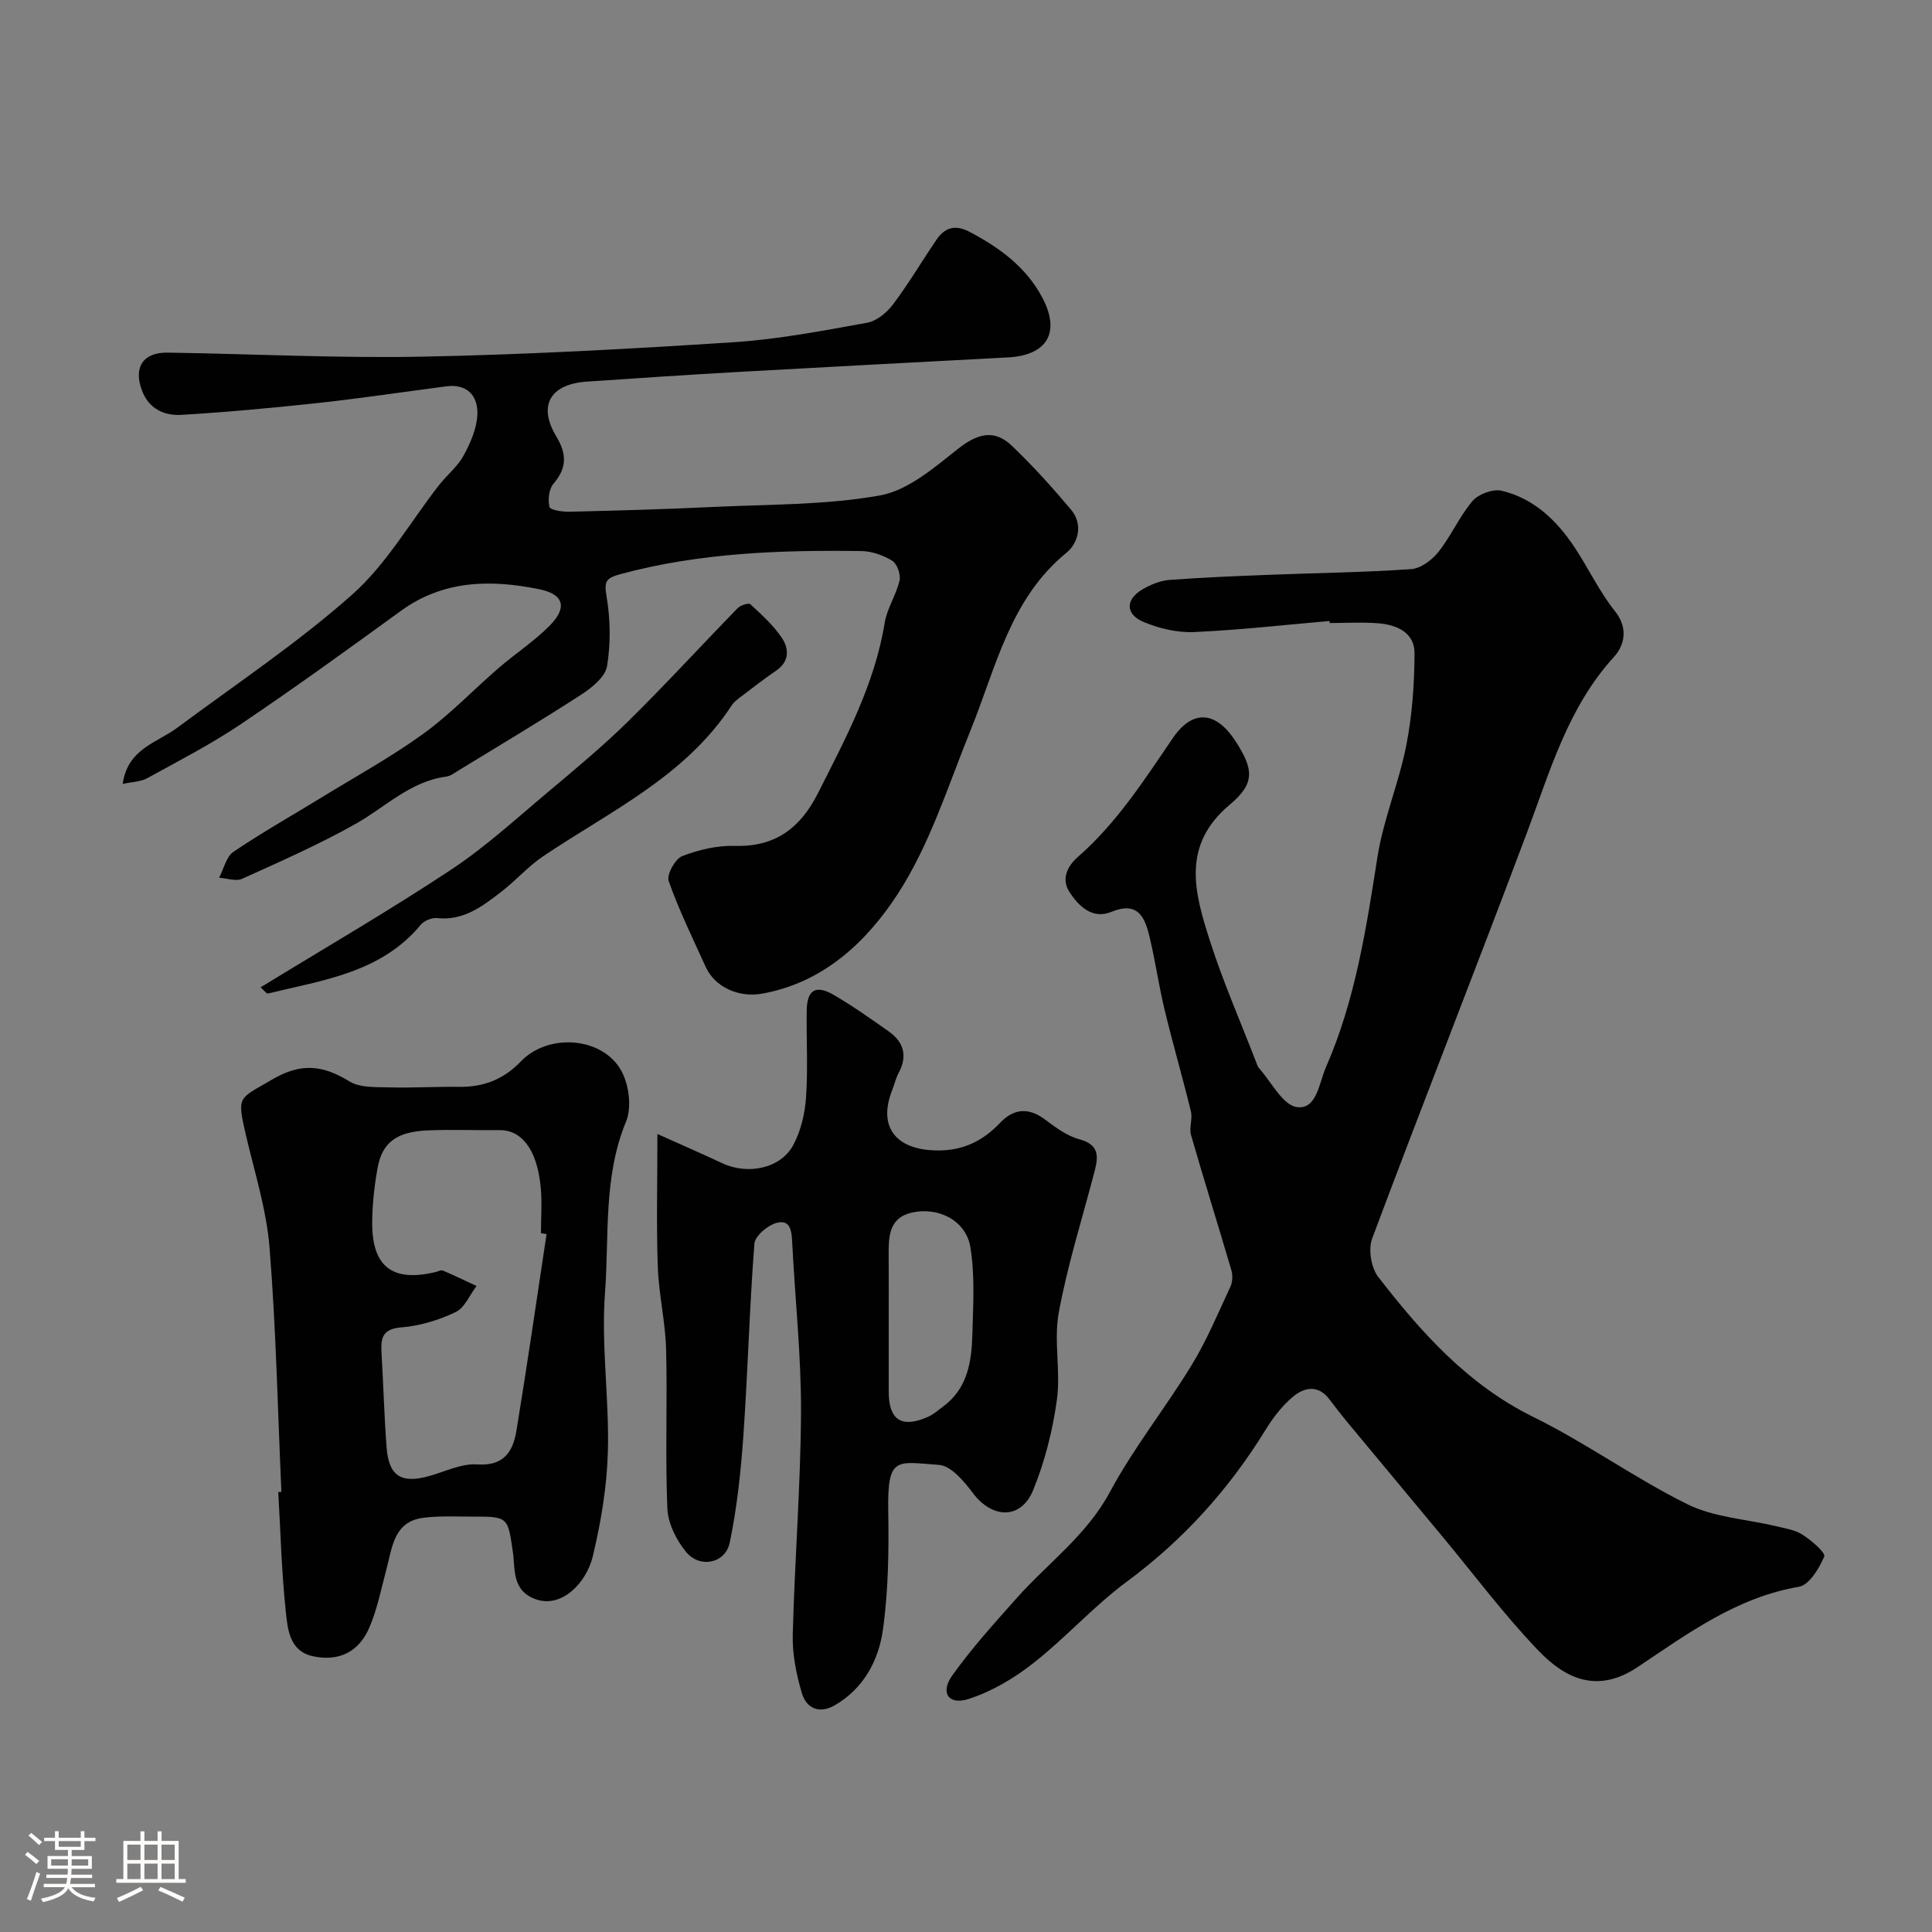 <svg enable-background="new 0 0 400 400" viewBox="0 0 400 400" xmlns="http://www.w3.org/2000/svg"><rect x="0" y="0" width="400" height="400" fill="#808080" stroke="none"/><path d="m5.17 384 .55-.58c.85.61 1.65 1.24 2.4 1.87l-.59.64c-.83-.73-1.62-1.38-2.36-1.93m1.22 9.53-.82-.34c.71-1.76 1.37-3.64 1.98-5.63.24.13.5.25.76.36-.6 1.67-1.24 3.54-1.92 5.61m-.5-13.5.57-.54c.56.44 1.31 1.06 2.26 1.87l-.64.64c-.68-.66-1.41-1.32-2.19-1.97m3.25.46h2.24v-1.36h.77v1.36h4.57v-1.36h.76v1.36h2.28v.69h-2.28v1.84h-2.64v1.26h4.18v2.64h-4.21c0 .45-.02.86-.05 1.21h4.32v.69h-4.38c-.04.34-.1.75-.19 1.22h5.15v.69h-4.82c.87 1.19 2.51 1.92 4.93 2.19-.17.31-.3.57-.37.76-2.77-.49-4.52-1.41-5.26-2.76-.56 1.26-2.3 2.23-5.24 2.9-.12-.24-.26-.48-.43-.72 2.73-.55 4.38-1.34 4.96-2.38h-4.38v-.69h4.65c.1-.38.17-.79.21-1.22h-4.32v-.69h4.4c.03-.34.05-.75.05-1.21h-4.2v-2.64h4.23v-1.26h-2.69v-1.84h-2.24zm1.46 4.46v1.29h3.45c.01-.4.02-.57.01-.53v-.32-.45h-3.46zm1.55-2.59h4.57v-1.19h-4.57zm6.11 2.59h-3.42v.77c-.01.19-.01.37-.02.53h3.44v-1.29z" fill="#fcfbfa"/><path d="m32.63 379.16h.82v1.98h3.54v7.89h1.46v.78h-14.37v-.78h1.46v-7.89h3.54v-1.98h.82v1.98h2.73zm-3.49 11.48.5.73c-1.61.82-3.28 1.63-5 2.41-.13-.27-.28-.55-.44-.82 1.75-.72 3.4-1.49 4.94-2.32m-2.78-5.55h2.73v-3.18h-2.73zm0 3.95h2.73v-3.2h-2.73zm3.54-3.95h2.73v-3.18h-2.73zm0 3.95h2.73v-3.2h-2.73zm7.89 4.68c-1.84-.92-3.51-1.7-5.02-2.32l.45-.73c1.89.8 3.57 1.55 5.04 2.23zm-1.62-11.81h-2.73v3.18h2.73zm-2.73 7.13h2.73v-3.2h-2.73z" fill="#fcfbfa"/><g fill="#010102"><path d="m275.26 128.57c-9.35.81-18.7 1.88-28.07 2.29-3.46.15-7.2-.74-10.42-2.09-3.85-1.6-3.77-4.73-.13-6.81 1.65-.94 3.58-1.74 5.44-1.89 6.92-.52 13.86-.8 20.8-1.07 9.77-.38 19.55-.49 29.29-1.17 1.99-.14 4.32-1.89 5.65-3.57 2.62-3.3 4.33-7.34 7.05-10.53 1.23-1.44 4.23-2.55 6.02-2.13 6.69 1.59 11.44 6.17 15.15 11.78 2.87 4.35 5.12 9.15 8.35 13.2 2.85 3.57 1.84 7.16-.22 9.41-9.59 10.5-13.26 23.71-18.07 36.51-10.52 28.03-21.51 55.88-32.01 83.92-.84 2.24-.21 6.07 1.27 7.97 8.94 11.55 18.54 22.3 32.14 29 10.96 5.39 20.98 12.68 31.93 18.08 5.51 2.71 12.18 3.05 18.31 4.52 1.88.45 3.94.76 5.5 1.78 1.82 1.17 4.77 3.72 4.45 4.49-1.05 2.47-3.12 5.91-5.26 6.27-12.88 2.19-23.03 9.71-33.36 16.61-8.26 5.52-14.86 2.53-20.52-3.36-7.15-7.44-13.36-15.79-19.98-23.74-6.56-7.89-13.13-15.77-19.68-23.67-1.25-1.51-2.46-3.07-3.64-4.64-2.32-3.09-5.2-2.53-7.56-.55-2.22 1.86-4.1 4.3-5.63 6.79-7.58 12.33-17.02 22.81-28.72 31.46-6.87 5.08-12.66 11.61-19.39 16.9-3.98 3.13-8.61 5.88-13.4 7.42-4.17 1.35-5.95-1.29-3.39-4.87 4.04-5.66 8.76-10.87 13.4-16.08 6.45-7.24 14.43-12.94 19.23-21.89 4.91-9.16 11.51-17.4 16.94-26.3 3.13-5.13 5.46-10.74 8.01-16.21.45-.98.51-2.38.2-3.43-2.74-9.34-5.66-18.62-8.35-27.97-.43-1.5.35-3.33-.02-4.87-1.72-7.06-3.76-14.05-5.46-21.11-1.22-5.05-1.93-10.22-3.16-15.26-.97-3.97-2.44-7.2-7.88-4.96-3.86 1.59-6.72-1.13-8.66-4.14-1.75-2.7-.38-5.37 1.72-7.21 8.04-7.03 13.72-15.86 19.65-24.58 4.16-6.11 8.99-5.65 13.03.6 3.71 5.74 4.12 8.68-1.18 13.11-10.14 8.47-7.29 18.34-4.13 28.2 2.72 8.51 6.33 16.73 9.55 25.07.18.46.32.97.63 1.32 2.56 2.86 4.89 7.63 7.82 8.04 4.12.58 4.58-4.95 6.03-8.27 6.08-13.89 8.33-28.68 10.66-43.52 1.23-7.81 4.43-15.29 5.96-23.07 1.23-6.25 1.69-12.72 1.71-19.1.01-4.32-3.7-5.91-7.55-6.21-3.31-.26-6.66-.05-10-.05-.02-.13-.03-.27-.05-.42z"/><path d="m25.4 162.3c1.04-7.31 7.08-8.49 11.29-11.62 12.2-9.07 24.93-17.55 36.26-27.61 7.1-6.3 12.02-15.05 17.97-22.66 1.62-2.07 3.8-3.79 5.03-6.04 1.42-2.59 2.74-5.58 2.88-8.45.18-3.87-1.97-6.51-6.46-5.93-8.76 1.14-17.5 2.46-26.28 3.42-9.48 1.03-18.98 1.91-28.49 2.48-3.55.22-6.77-1.21-8.2-5.02-1.81-4.81.19-7.94 5.32-7.86 17.6.26 35.21 1.18 52.8.83 21.48-.42 42.96-1.6 64.4-2.99 9.26-.6 18.46-2.38 27.62-4.03 1.98-.36 4.09-2.12 5.36-3.81 3.23-4.29 5.97-8.95 9-13.39 1.71-2.51 3.85-3.18 6.77-1.65 6.24 3.26 11.78 7.33 15.12 13.63 3.85 7.26.99 11.97-7.12 12.4-18.63.99-37.26 1.96-55.89 3.01-10.43.59-20.86 1.29-31.28 2-7.57.51-10.17 4.93-6.35 11.3 2.18 3.62 2.29 6.51-.54 9.81-.96 1.11-1.2 3.33-.85 4.83.14.63 2.66 1.04 4.09 1 9.94-.24 19.87-.51 29.8-.99 11.54-.55 23.23-.37 34.52-2.38 5.77-1.03 11.18-5.69 16.07-9.57 4-3.18 7.52-4.28 11.24-.73 4.35 4.14 8.39 8.64 12.27 13.24 2.55 3.02 1.49 6.92-.93 8.9-11.71 9.57-14.57 23.68-19.82 36.63-4.69 11.56-8.48 23.84-15.2 34.14-6.38 9.77-15.33 18.32-28.13 20.55-4.66.81-9.63-1.28-11.58-5.59-2.66-5.87-5.51-11.68-7.65-17.74-.46-1.31 1.34-4.59 2.8-5.16 3.43-1.33 7.3-2.23 10.95-2.12 8.37.25 13.55-3.78 17.12-10.83 5.74-11.36 11.78-22.56 13.86-35.38.49-2.99 2.38-5.73 3.07-8.72.28-1.24-.49-3.46-1.5-4.09-1.86-1.15-4.23-1.99-6.41-2.02-16.81-.23-33.56.35-49.96 4.8-3.04.83-3.29 1.58-2.78 4.65.79 4.7.87 9.71.09 14.39-.37 2.21-3.12 4.45-5.32 5.87-8.34 5.41-16.89 10.49-25.37 15.68-.84.51-1.7 1.19-2.62 1.31-7.46 1-12.58 6.31-18.73 9.78-7.58 4.27-15.59 7.79-23.52 11.38-1.29.58-3.15-.12-4.75-.23.96-1.83 1.46-4.34 2.96-5.36 5.91-4 12.15-7.52 18.24-11.25 7.05-4.33 14.35-8.33 21.03-13.16 5.58-4.03 10.39-9.12 15.63-13.64 3.47-3 7.38-5.54 10.58-8.78 3.69-3.73 2.97-6.51-2.22-7.55-9.96-2.01-19.76-1.92-28.58 4.49-10.96 7.96-21.95 15.91-33.18 23.48-6.18 4.16-12.85 7.59-19.39 11.19-1.35.73-3.09.74-5.04 1.16z"/><path d="m136.11 234.78c5.03 2.26 9.24 4.09 13.4 6.04 5.37 2.52 12.17 1.1 14.77-3.83 1.54-2.92 2.38-6.46 2.6-9.78.41-5.97.06-11.99.14-17.98.06-4.26 1.84-5.41 5.55-3.27 3.94 2.28 7.67 4.94 11.4 7.56 3.12 2.2 3.99 5.05 2.1 8.59-.61 1.14-.9 2.44-1.38 3.66-2.82 7.2.48 11.82 7.96 12.36 5.99.44 10.47-1.52 14.43-5.68 2.77-2.91 5.82-3.23 9.22-.71 2.2 1.64 4.57 3.43 7.13 4.12 4.54 1.22 3.89 3.98 3.05 7.18-2.51 9.57-5.5 19.05-7.28 28.75-1.06 5.83.43 12.1-.38 18.01-.87 6.35-2.49 12.77-4.91 18.7-2.51 6.14-8.45 5.97-12.46.65-1.83-2.43-4.54-5.69-7.04-5.86-8.73-.6-10.7-1.94-10.51 9.45.14 8.25.03 16.6-1.11 24.74-.88 6.25-3.94 12.03-9.83 15.51-3.27 1.93-6 .8-6.98-2.55-1.12-3.85-1.95-7.98-1.85-11.96.39-15.37 1.63-30.72 1.71-46.08.05-11.69-1.23-23.39-1.82-35.09-.12-2.36-.31-4.94-3.28-4.11-1.84.51-4.43 2.7-4.55 4.3-1.02 13.16-1.35 26.38-2.27 39.55-.52 7.47-1.31 14.99-2.83 22.31-.9 4.34-6.18 5.42-9.03 1.97-2.02-2.45-3.76-5.91-3.89-8.99-.46-10.97.02-21.99-.26-32.97-.15-5.7-1.52-11.36-1.72-17.06-.31-8.65-.08-17.31-.08-27.53zm47.89 38.92c0 4.82-.01 9.65 0 14.47.01 5.84 2.66 7.57 8.09 5.19 1.17-.51 2.18-1.42 3.22-2.19 5.04-3.74 5.86-9.29 6.01-14.92.16-6.03.55-12.18-.42-18.07-.9-5.48-6.66-8.43-12.24-7.09-4.79 1.15-4.69 5.26-4.67 9.14.03 4.49.01 8.98.01 13.47z"/><path d="m58.26 308.88c-.76-16.85-1.1-33.73-2.45-50.54-.63-7.88-3.1-15.62-4.91-23.38-1.91-8.21-1.48-7.38 5.4-11.43 6.07-3.58 10.56-3 16.06.37 2.19 1.34 5.45 1.15 8.24 1.23 4.82.13 9.64-.17 14.47-.11 5.04.06 9.18-1.53 12.75-5.25 5.71-5.96 16.97-5.11 20.84 1.96 1.57 2.88 2.17 7.55.96 10.47-4.75 11.51-3.48 23.65-4.36 35.46-.81 10.84.88 21.84.6 32.75-.19 7.29-1.42 14.67-3.12 21.78-1.32 5.52-6.45 10.82-11.78 8.93-5.06-1.79-4.26-6.28-4.77-9.75-1.05-7.14-.89-7.4-8.07-7.37-3.49.01-7.02-.2-10.46.24-6.09.77-6.43 6.03-7.63 10.55-1.08 4.07-1.9 8.27-3.53 12.11-2.17 5.12-6.31 7.14-11.66 6.02-4.91-1.03-5.28-5.6-5.67-9.28-.88-8.21-1.08-16.48-1.56-24.73.19 0 .42-.02.65-.03zm54.9-53.38c-.39-.06-.78-.12-1.16-.18 0-3.16.25-6.34-.05-9.48-.77-8.25-4.24-11.91-8.47-11.86-4.99.06-9.99-.16-14.97.06-6.44.28-9.4 2.51-10.35 7.84-.66 3.7-1.08 7.5-1.1 11.25-.05 9.18 4.25 12.39 13.21 10.21.47-.12 1.04-.45 1.4-.3 2.36 1.01 4.67 2.13 6.99 3.21-1.41 1.86-2.45 4.51-4.32 5.4-3.46 1.65-7.36 2.86-11.16 3.16-3.81.29-4.38 2-4.2 5.09.39 6.58.56 13.18 1.06 19.75.45 5.99 3.05 7.58 8.89 5.93 3.27-.93 6.65-2.61 9.86-2.39 5.59.39 7.43-2.71 8.14-7.02 2.22-13.53 4.18-27.11 6.23-40.67z"/><path d="m53.95 204.42c13.4-8.21 26.65-15.89 39.41-24.34 7.21-4.77 13.66-10.71 20.31-16.28 5.6-4.7 11.24-9.39 16.44-14.51 7.73-7.61 15.05-15.62 22.63-23.39.58-.6 2.26-1.12 2.61-.8 2.32 2.15 4.75 4.33 6.5 6.93 1.51 2.24 1.67 4.9-1.17 6.83-2.53 1.72-4.95 3.62-7.39 5.47-.66.5-1.36 1.04-1.8 1.71-9.59 14.71-25.16 21.9-39.04 31.24-3.12 2.1-5.66 5.04-8.66 7.35-3.89 2.99-7.8 6.04-13.28 5.45-1.1-.12-2.71.55-3.42 1.41-8.24 9.92-20.22 11.42-31.63 14.21-.26.08-.71-.58-1.51-1.28z"/></g></svg>